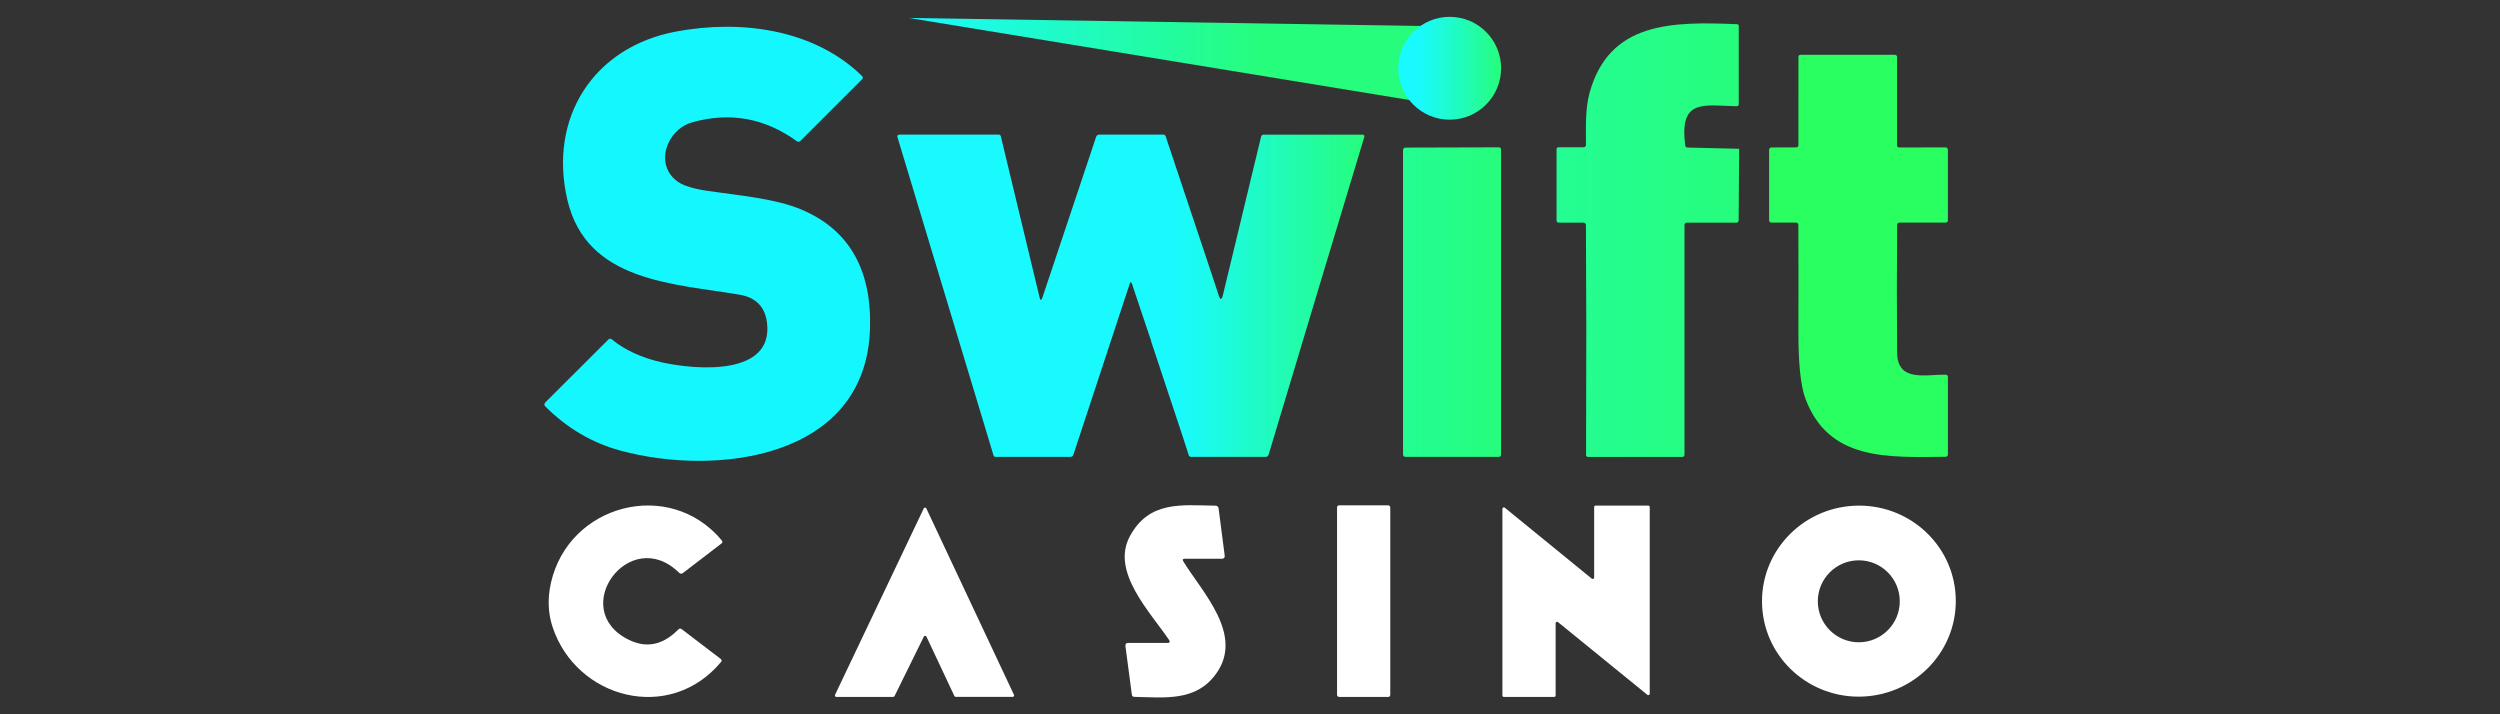 <?xml version="1.0" encoding="UTF-8"?>
<svg id="swift_casino" data-name="swift casino" xmlns="http://www.w3.org/2000/svg" width="560" height="160" xmlns:xlink="http://www.w3.org/1999/xlink" viewBox="0 0 560 160"><rect x="0" y="0" width="560" height="160" fill="#333333" stroke="none"/>
  <defs>
    <style>
      .cls-1 {
        fill: url(#linear-gradient);
      }

      .cls-1, .cls-2, .cls-3, .cls-4, .cls-5, .cls-6, .cls-7, .cls-8, .cls-9 {
        stroke-width: 0px;
      }

      .cls-2 {
        fill: url(#linear-gradient-4);
      }

      .cls-3 {
        fill: url(#linear-gradient-2);
      }

      .cls-4 {
        fill: url(#linear-gradient-3);
      }

      .cls-5 {
        fill: url(#linear-gradient-5);
      }

      .cls-6 {
        fill: url(#linear-gradient-6);
      }

      .cls-7 {
        fill: #2aff62;
      }

      .cls-8 {
        fill: #15f7ff;
      }

      .cls-9 {
        fill: #fff;
      }
    </style>
    <linearGradient id="linear-gradient" x1="203.57" y1="13.74" x2="322.22" y2="13.74" gradientUnits="userSpaceOnUse">
      <stop offset="0" stop-color="#19fafe"/>
      <stop offset=".67" stop-color="#26fd7c"/>
    </linearGradient>
    <linearGradient id="linear-gradient-2" x1="348.68" y1="53.8" x2="389.57" y2="53.8" gradientUnits="userSpaceOnUse">
      <stop offset="0" stop-color="#23fd93"/>
      <stop offset="1" stop-color="#26fd7c"/>
    </linearGradient>
    <linearGradient id="linear-gradient-3" x1="314.28" y1="67.67" x2="336.25" y2="67.67" xlink:href="#linear-gradient-2"/>
    <linearGradient id="linear-gradient-4" x1="200.98" y1="66.25" x2="305.63" y2="66.25" gradientUnits="userSpaceOnUse">
      <stop offset=".6" stop-color="#19fafe"/>
      <stop offset="1" stop-color="#26fd7c"/>
    </linearGradient>
    <linearGradient id="linear-gradient-5" x1="313.21" y1="15.29" x2="336.25" y2="15.29" gradientUnits="userSpaceOnUse">
      <stop offset=".2" stop-color="#19fafe"/>
      <stop offset="1" stop-color="#26fd7c"/>
    </linearGradient>
    <linearGradient id="linear-gradient-6" x1="292.03" y1="68.67" x2="296.26" y2="68.67" xlink:href="#linear-gradient-5"/>
  </defs>
  <g>
    <polyline class="cls-1" points="318.09 5.82 203.57 4.02 322.22 23.47 318.09 5.82"/>
    <path class="cls-8" d="M148.37,81.19c7.23,1.61,24.91,3.21,23.44-8.89-.43-3.57-2.49-5.67-6.16-6.29-14.7-2.52-34.26-2.81-38.56-21.24-4.28-18.37,5.82-34.21,24.28-37.69,14.33-2.71,30.84-.67,41.71,9.93.26.25.26.51,0,.77l-13.79,13.78c-.26.25-.53.27-.82.06-7.11-5.16-14.9-6.58-23.36-4.24-5.83,1.61-8.67,9.62-3.21,13.37,1.29.89,3.56,1.57,6.82,2.04,6.8.98,14.93,1.7,20.68,4.1,10.74,4.49,15.9,13.42,15.48,26.79-.94,29.24-34.64,33.06-55.95,27.24-6.32-1.72-11.91-5.01-16.77-9.87-.3-.3-.3-.61,0-.92l14.1-14.06c.25-.26.52-.27.8-.04,2.95,2.42,6.73,4.14,11.33,5.17h0Z"/>
    <path class="cls-7" d="M424.96,50.41c-.08,9.52-.08,19.04-.01,28.56.05,6.69,6.4,4.89,10.84,4.96.36,0,.54.19.54.54v17.28c0,.38-.19.57-.57.57-12.86.12-26.21.95-31.38-13.12-1.05-2.86-1.56-7.89-1.54-15.08.03-7.89.03-15.79-.01-23.68,0-.39-.2-.58-.58-.58h-5.41c-.37.01-.56-.18-.56-.55v-15.7c0-.39.19-.58.58-.58l5.46-.02c.35,0,.53-.18.53-.53V12.79c0-.34.17-.51.51-.51h21.05c.35,0,.53.18.53.53v19.7c-.01.35.17.53.53.53l10.27-.03c.4,0,.59.2.59.59v15.71c0,.37-.19.56-.56.56h-10.26c-.36,0-.54.18-.54.53h0Z"/>
    <path class="cls-3" d="M389.57,33.33h0s0,0,0,0l-11.55-.28c-.32,0-.5-.17-.54-.5-1.3-10.43,3.94-8.95,11.53-8.75h.02c.25,0,.45-.2.45-.45V5.84c0-.27-.14-.41-.41-.42-14.76-.62-28.63-.48-33.01,15.39-.96,3.49-.83,7.71-.8,11.55,0,.42-.21.63-.62.63h-5.49c-.32-.01-.48.15-.48.47v15.87c0,.37.19.55.56.55h5.41c.4,0,.61.2.61.59l.08,23.14s0,0,0,0l-.05,28.25c0,.33.16.5.49.5h21.02c.36-.01.54-.19.54-.55v-51.38c.01-.37.19-.55.55-.55h11.06c.35,0,.52-.17.52-.51l.11-16.03h0,0Z"/>
    <path class="cls-4" d="M335.71,33l-20.81.06c-.41,0-.62.21-.62.62v43.98s0,0,0,0v24.06c-.01.41.19.62.61.62h20.81c.36,0,.54-.18.54-.54v-46.5h0s0-21.77,0-21.77c0-.35-.18-.53-.54-.53Z"/>
    <path class="cls-2" d="M257.83,76.4l7.15,21.53h0s1.29,4.01,1.29,4.01c.09.27.27.4.54.4h16.72c.29,0,.54-.19.63-.46l11.03-36.68h0s10.4-34.47,10.4-34.47c.12-.38-.03-.57-.42-.57h-22.1c-.32,0-.52.15-.59.46l-8.55,35.48c-.27,1.13-.58,1.14-.95.03l-1.48-4.5-10.4-31.11c-.07-.22-.28-.37-.51-.37h-14.34c-.36,0-.6.17-.72.52l-12.02,35.95c-.25.74-.46.73-.65-.02l-8.68-36.08c-.06-.25-.21-.37-.45-.37h-22.2c-.45,0-.61.21-.48.64l21.49,71.19c.07.24.23.36.48.36h16.76c.3,0,.57-.2.66-.49l12.59-38.21c.18-.55.36-.55.55,0l4.28,12.75"/>
    <path class="cls-9" d="M140.87,143.32c3.96,1.94,7.64,1.17,11.05-2.3.26-.27.53-.29.82-.06l8.7,6.64c.26.2.28.43.08.67-11.5,13.82-32.39,8.27-37.74-7.81-1.03-3.11-1.15-6.41-.37-9.9,3.98-17.64,26.57-23.56,38.27-9.51.22.26.19.49-.08.7l-8.6,6.59c-.31.24-.61.22-.89-.05-11.05-10.86-25.06,8.25-11.25,15.03h0Z"/>
    <path class="cls-9" d="M265.09,125.8c4.34,7.03,13.59,16.42,7.31,25.13-4.53,6.28-11.5,5.29-18.28,5.17-.35,0-.55-.19-.59-.54l-1.43-10.81c-.06-.49.15-.74.64-.74h8.92c.19,0,.35-.15.35-.34,0-.07-.02-.14-.06-.2-4.23-6.32-13.16-15.3-8.88-23.31,4.33-8.09,11.68-6.98,19.16-6.89.43,0,.68.22.74.65l1.37,10.59c.04.31-.18.6-.49.64-.02,0-.05,0-.07,0h-8.34c-.5,0-.62.21-.36.64h0Z"/>
    <rect class="cls-9" x="299.5" y="113.2" width="11.92" height="42.91" rx=".44" ry=".44"/>
    <path class="cls-9" d="M348.46,139.6v16.19c0,.18-.15.32-.32.32h-11.28c-.18,0-.32-.15-.32-.32v-41.82c0-.18.15-.32.33-.32.07,0,.15.03.2.07l19.49,15.9c.14.11.34.09.46-.05.05-.06.07-.13.07-.2v-15.79c0-.18.15-.32.32-.32h11.81c.18,0,.32.15.32.32h0v41.81c0,.18-.15.32-.33.32-.07,0-.15-.03-.2-.07l-20.02-16.29c-.14-.11-.34-.09-.46.05-.05.06-.07.13-.07.2h0Z"/>
    <path class="cls-9" d="M438.07,133.52c.62,11.8-8.58,21.87-20.56,22.5h0c-11.97.63-22.18-8.43-22.79-20.23h0c-.62-11.8,8.58-21.87,20.56-22.5h0c11.97-.63,22.18,8.43,22.79,20.23ZM425.55,134.69c0-5.07-4.11-9.18-9.18-9.18s-9.18,4.11-9.18,9.18h0c0,5.07,4.11,9.18,9.18,9.18h0c5.07,0,9.18-4.11,9.18-9.18Z"/>
    <path class="cls-9" d="M200.08,156.11h-12.74c-.18,0-.32-.15-.32-.33,0-.05.01-.1.03-.14l19.87-41.75c.08-.16.27-.23.43-.15.07.03.12.08.15.15l19.63,41.75c.08.16,0,.36-.15.43-.04.02-.09.03-.14.03h-12.76c-.12,0-.24-.07-.29-.18l-6.26-13.3c-.07-.16-.26-.24-.43-.17-.07.03-.14.09-.17.17l-6.55,13.3c-.05.11-.17.18-.29.18h0Z"/>
  </g>
  <circle class="cls-5" cx="324.73" cy="15.29" r="11.52"/>
  <line class="cls-6" x1="296.26" y1="61.64" x2="292.03" y2="75.69"/>
</svg>